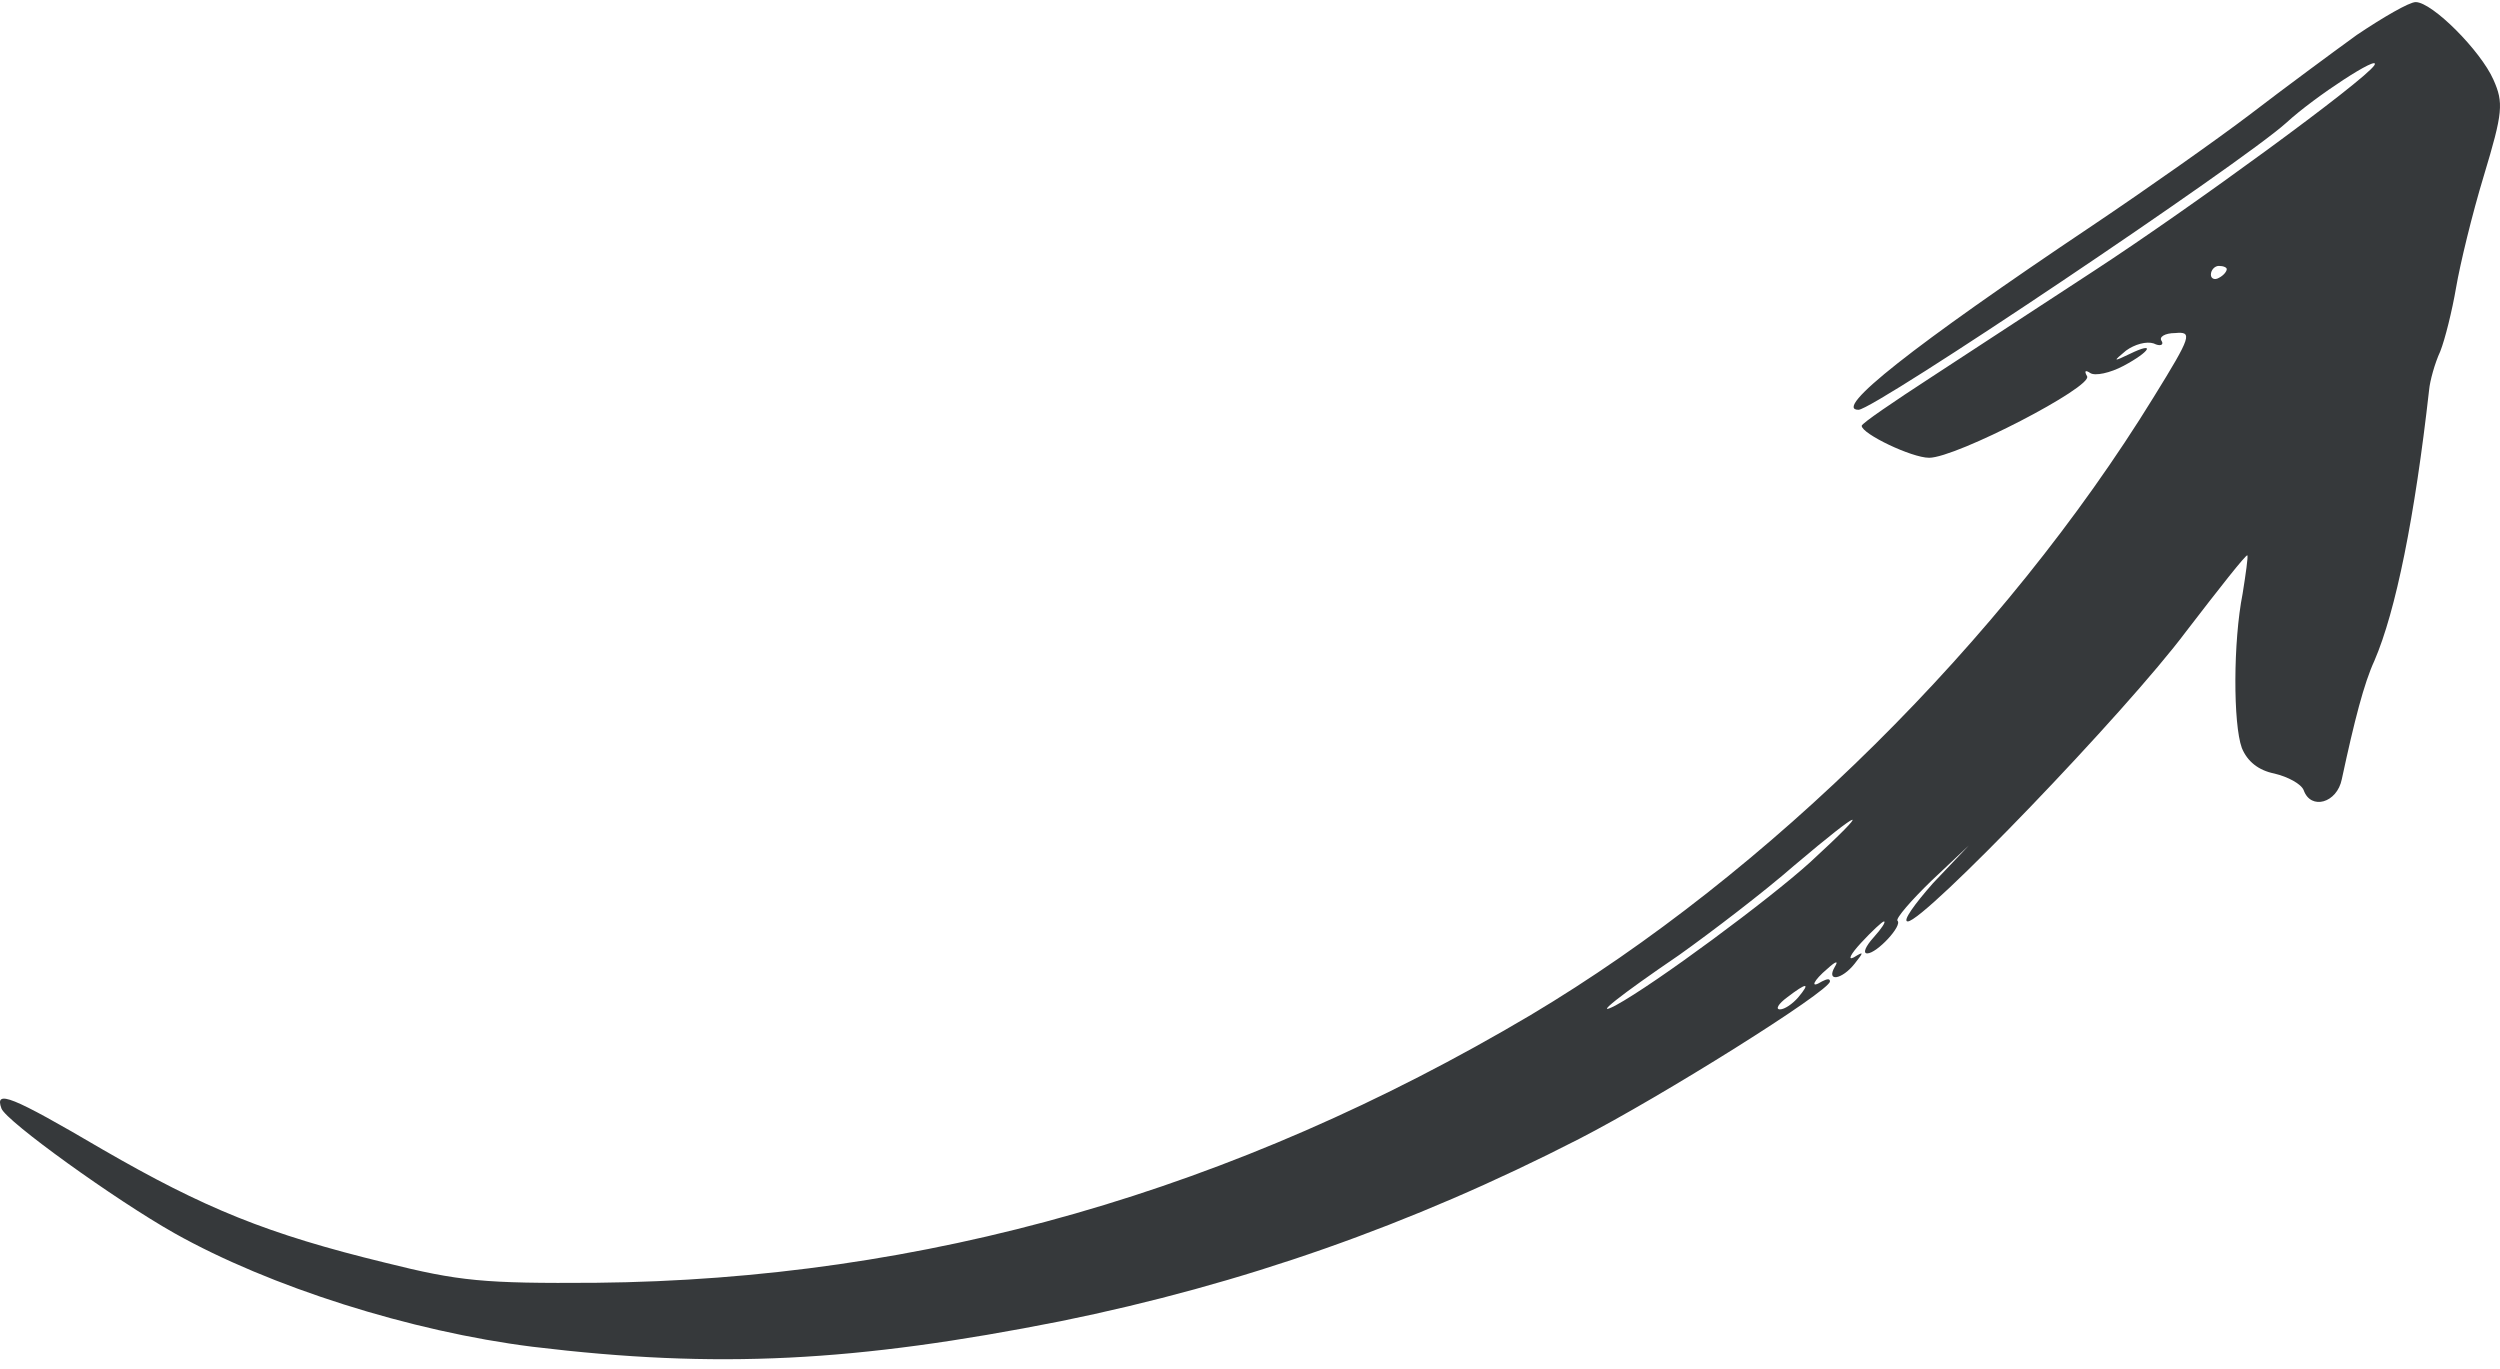 <?xml version="1.0" encoding="UTF-8"?> <svg xmlns="http://www.w3.org/2000/svg" width="210" height="115" viewBox="0 0 210 115" fill="none"><path d="M197.98 2.929C195.847 4.474 191.847 7.428 189.047 9.577C186.314 11.659 180.314 15.889 175.714 18.979C160.582 29.119 153.916 34.423 156.115 34.423C157.449 34.423 188.247 13.741 192.047 10.316C194.447 8.1 200.047 4.474 199.447 5.481C198.647 6.757 184.047 17.434 175.914 22.739C171.581 25.559 165.448 29.588 162.248 31.67C159.049 33.752 156.382 35.565 156.382 35.767C156.382 36.438 160.582 38.453 162.048 38.453C164.315 38.453 175.848 32.476 175.314 31.603C175.048 31.133 175.181 31.066 175.581 31.334C175.981 31.603 177.248 31.334 178.381 30.73C180.647 29.521 181.114 28.648 178.914 29.723C177.514 30.394 177.448 30.394 178.581 29.454C179.314 28.917 180.314 28.648 180.914 28.85C181.447 29.119 181.781 28.984 181.581 28.648C181.314 28.313 181.847 27.977 182.714 27.977C184.181 27.843 184.114 28.178 180.914 33.349C168.315 53.831 148.516 73.372 128.583 85.258C103.651 100.031 77.586 107.485 50.054 107.754C40.588 107.821 38.588 107.62 32.388 106.075C22.455 103.658 17.189 101.509 8.589 96.54C0.923 92.04 -0.477 91.503 0.123 93.115C0.523 94.189 9.656 100.77 14.656 103.59C22.655 108.09 34.522 111.85 44.721 113.126C60.254 115.006 71.853 114.402 89.119 110.977C104.318 107.888 118.517 102.919 132.65 95.666C139.583 92.107 153.716 83.243 153.716 82.438C153.716 82.169 153.449 82.236 153.049 82.438C151.982 83.109 152.316 82.37 153.516 81.363C154.249 80.692 154.449 80.692 154.115 81.229C153.382 82.505 154.715 82.303 155.782 80.96C156.582 79.953 156.582 79.886 155.715 80.423C155.182 80.692 155.449 80.154 156.315 79.214C157.249 78.207 158.115 77.401 158.249 77.401C158.449 77.401 158.049 78.005 157.382 78.744C156.715 79.483 156.449 80.087 156.849 80.087C157.649 80.087 159.849 77.737 159.382 77.334C159.249 77.132 160.515 75.655 162.248 73.976L165.382 71.022L162.382 74.178C160.782 75.991 159.782 77.401 160.249 77.401C161.648 77.401 178.581 59.807 183.647 53.025C186.381 49.466 188.647 46.578 188.78 46.645C188.847 46.779 188.647 48.19 188.38 49.869C187.58 53.898 187.58 60.814 188.314 62.829C188.78 63.971 189.714 64.709 191.047 64.978C192.18 65.246 193.314 65.851 193.514 66.388C194.113 68.067 196.313 67.463 196.713 65.448C197.78 60.479 198.58 57.39 199.447 55.509C201.246 51.346 202.846 43.422 204.046 32.745C204.113 32.006 204.513 30.529 204.98 29.521C205.38 28.514 205.98 26.097 206.313 24.149C206.646 22.202 207.646 18.038 208.646 14.748C210.246 9.443 210.313 8.637 209.446 6.69C208.379 4.272 204.313 0.176 202.913 0.176C202.38 0.176 200.18 1.452 197.98 2.929ZM187.047 22.605C187.047 22.806 186.781 23.142 186.381 23.343C186.047 23.545 185.714 23.41 185.714 23.075C185.714 22.672 186.047 22.336 186.381 22.336C186.781 22.336 187.047 22.47 187.047 22.605ZM152.049 72.432C148.649 75.521 139.05 82.639 135.716 84.452C133.65 85.526 136.116 83.579 141.049 80.221C143.783 78.274 148.182 74.916 150.716 72.7C156.582 67.731 157.382 67.53 152.049 72.432ZM151.049 83.781C150.582 84.318 149.916 84.788 149.516 84.788C149.116 84.788 149.382 84.318 150.116 83.781C151.782 82.505 152.116 82.505 151.049 83.781Z" fill="#36393B"></path></svg> 